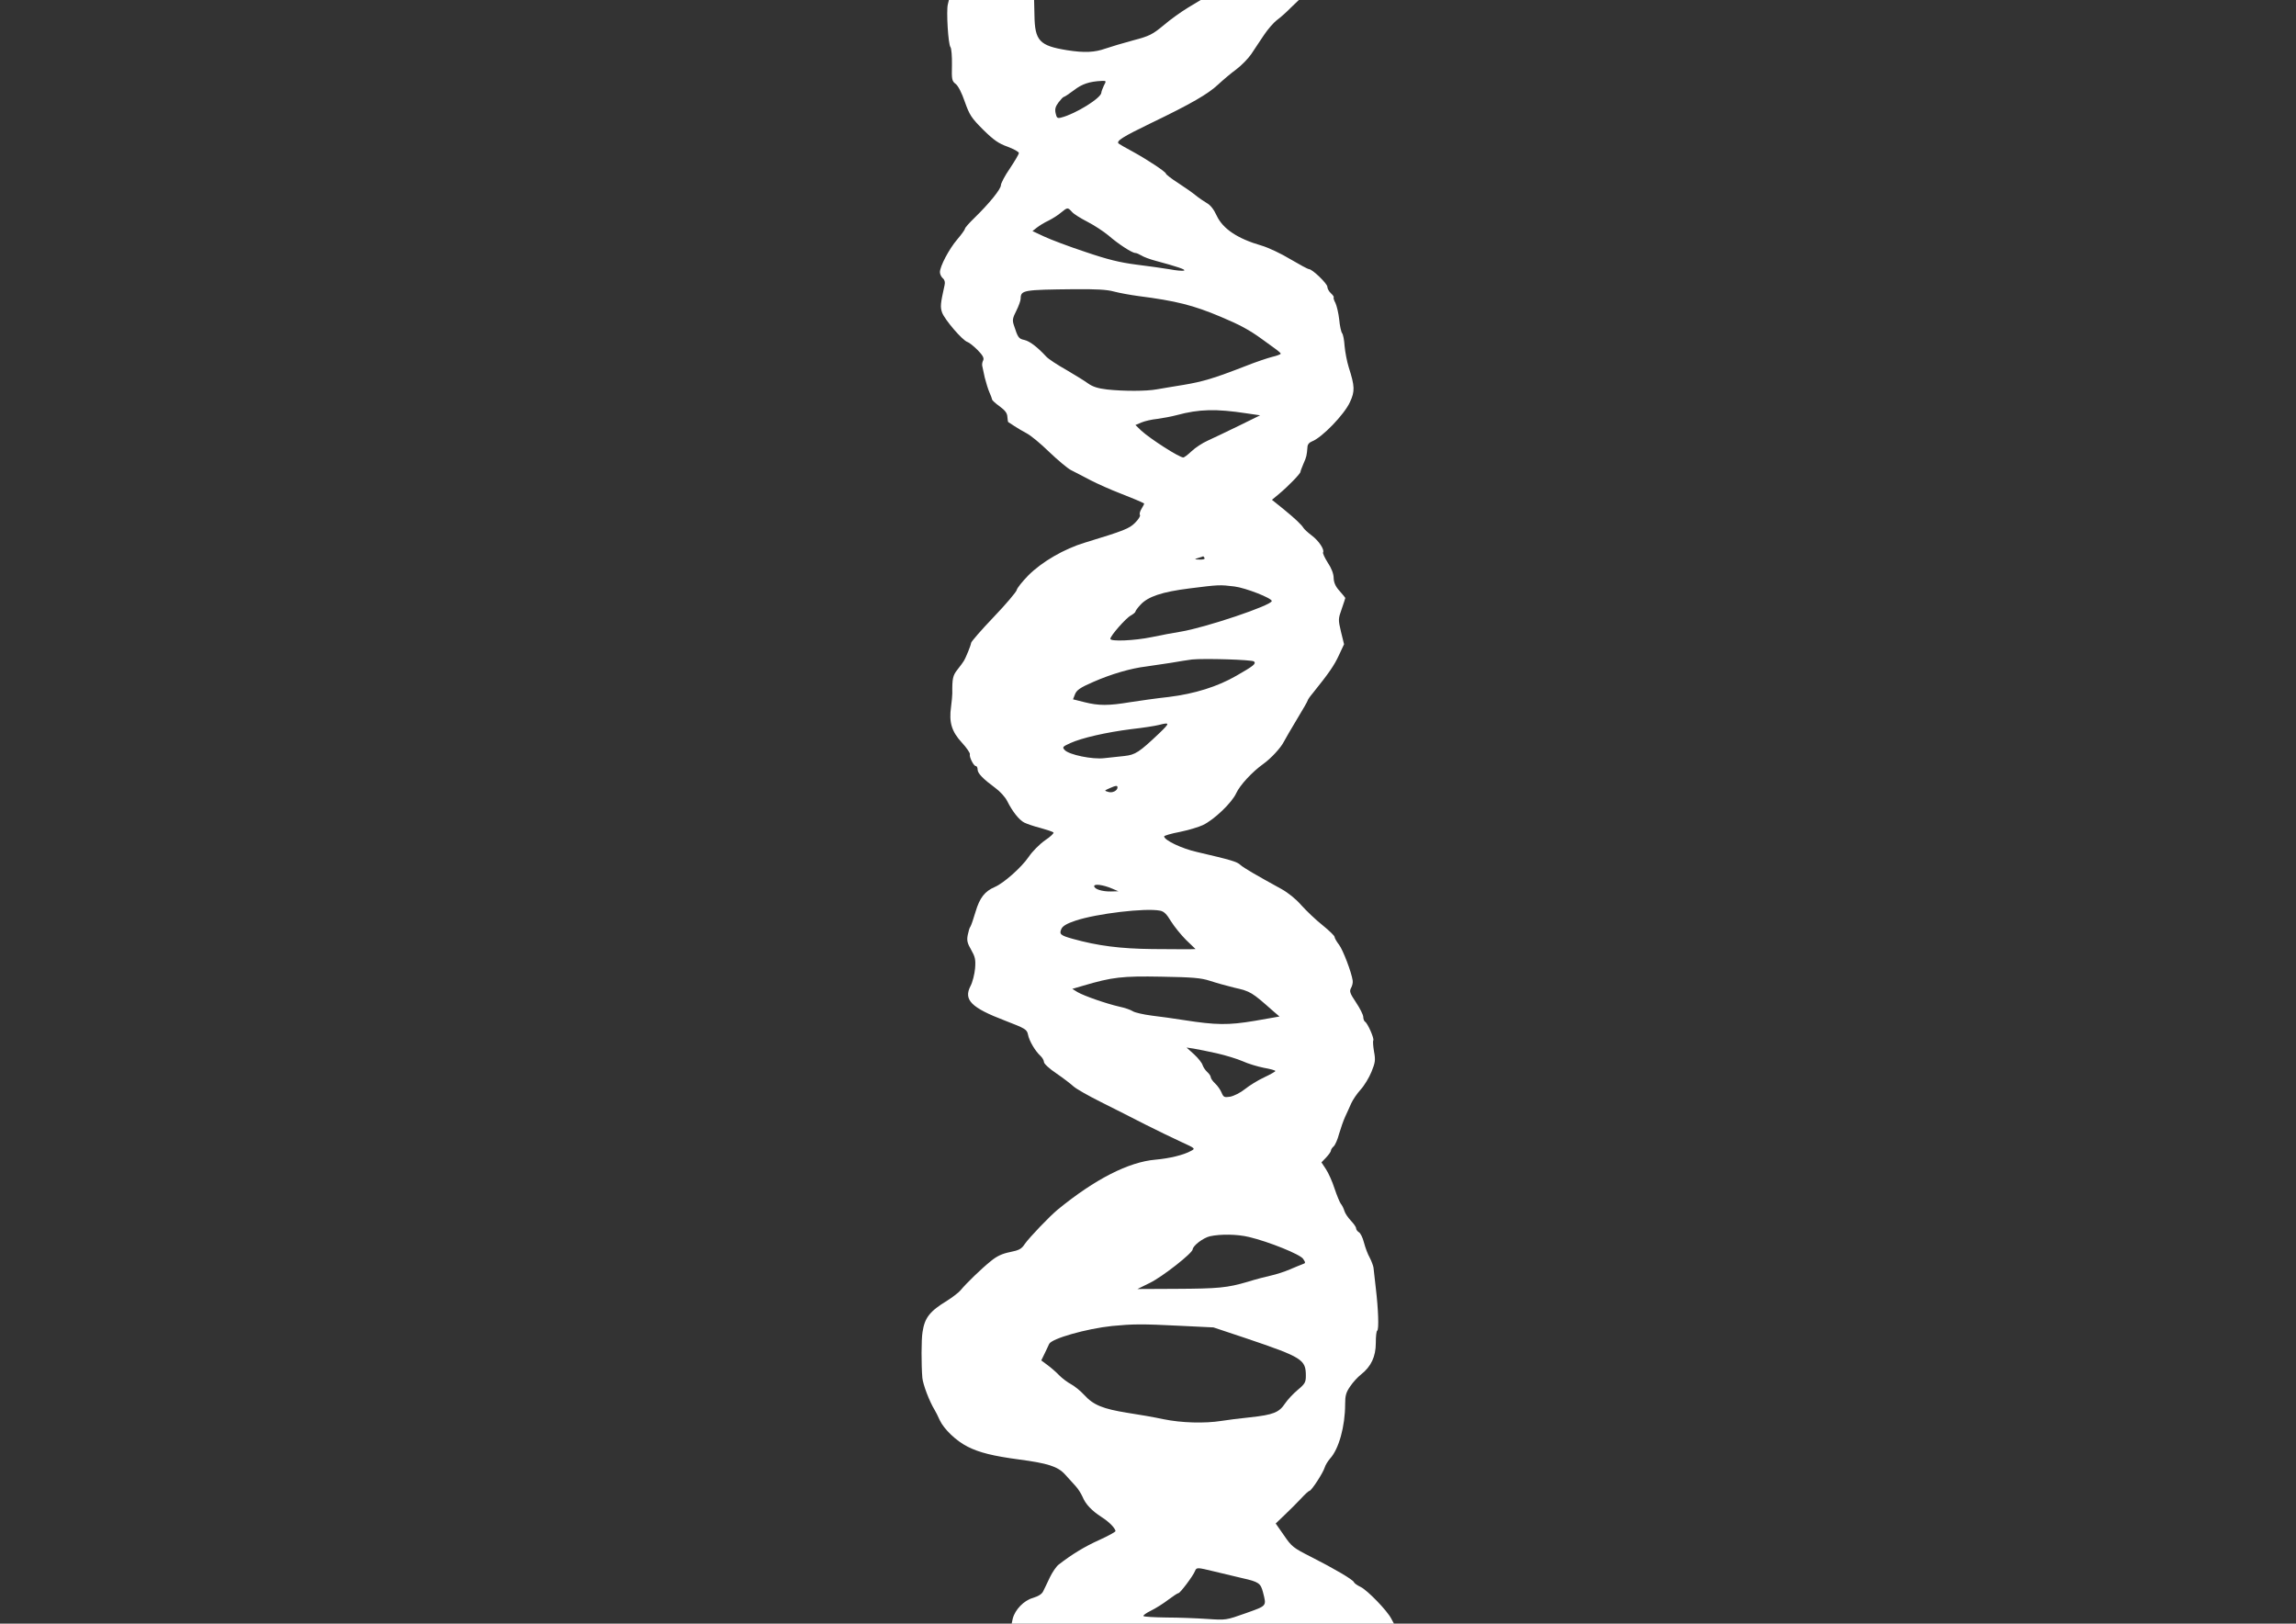 <?xml version="1.0" standalone="no"?>
<!DOCTYPE svg PUBLIC "-//W3C//DTD SVG 20010904//EN"
 "http://www.w3.org/TR/2001/REC-SVG-20010904/DTD/svg10.dtd">
<svg version="1.0" xmlns="http://www.w3.org/2000/svg"
 width="1280pt" height="905pt" viewBox="0 0 1280 905"
 preserveAspectRatio="xMidYMid meet">
<rect x="0" y="0" width="1280" height="905" fill="#333333" stroke="none"/>
<g transform="translate(0,905) scale(0.1,-0.1)"
fill="#ffffff" stroke="none">
<path d="M5284 9025 c-9 -36 2 -224 15 -238 5 -7 9 -51 8 -100 -2 -81 0 -89
21 -105 14 -11 34 -50 51 -100 26 -73 36 -89 102 -155 59 -58 86 -77 137 -95
34 -13 62 -28 62 -35 0 -7 -23 -45 -50 -86 -28 -40 -50 -83 -50 -93 0 -22 -64
-101 -147 -182 -29 -28 -53 -55 -53 -60 0 -5 -19 -32 -43 -60 -47 -55 -97
-151 -97 -183 0 -11 7 -26 16 -34 10 -8 14 -22 10 -38 -23 -104 -25 -121 -14
-153 14 -39 113 -155 141 -164 10 -3 36 -24 58 -46 29 -30 36 -44 30 -57 -5
-9 -7 -23 -5 -31 2 -8 8 -37 14 -65 7 -27 18 -64 26 -82 8 -17 14 -35 15 -40
0 -4 19 -22 42 -38 31 -23 42 -38 43 -58 1 -15 3 -28 5 -30 2 -1 18 -11 34
-22 17 -11 47 -29 68 -40 22 -11 78 -57 125 -103 48 -46 103 -92 122 -102 19
-10 69 -35 110 -57 41 -21 113 -53 160 -71 72 -28 124 -50 138 -58 2 -1 -4
-14 -13 -28 -9 -14 -14 -30 -10 -36 4 -6 -8 -25 -27 -44 -33 -33 -62 -44 -278
-110 -117 -35 -241 -107 -317 -183 -34 -35 -63 -71 -65 -82 -2 -10 -59 -78
-128 -150 -69 -72 -125 -137 -126 -144 -1 -13 -30 -85 -42 -103 -4 -7 -19 -27
-34 -46 -26 -33 -30 -49 -29 -133 0 -11 -3 -45 -7 -75 -12 -86 3 -137 60 -199
27 -29 47 -59 45 -65 -5 -14 21 -66 33 -66 6 0 10 -9 10 -19 0 -22 31 -53 100
-104 25 -18 54 -50 65 -72 29 -58 66 -105 95 -120 14 -7 54 -21 90 -30 36 -10
69 -21 73 -25 4 -4 -17 -24 -47 -44 -30 -21 -71 -62 -91 -92 -41 -60 -140
-147 -189 -168 -56 -24 -84 -60 -107 -137 -12 -41 -25 -78 -29 -84 -5 -5 -11
-27 -15 -47 -6 -30 -2 -46 19 -82 22 -39 26 -54 22 -104 -3 -32 -14 -77 -26
-99 -39 -76 4 -120 193 -192 114 -44 122 -49 128 -78 7 -36 40 -91 69 -118 11
-10 20 -26 20 -35 0 -9 30 -37 69 -63 38 -26 81 -59 95 -72 15 -14 84 -53 154
-88 70 -35 181 -91 247 -125 66 -33 156 -77 200 -97 79 -36 80 -37 55 -50 -41
-23 -120 -42 -199 -49 -149 -13 -336 -108 -544 -278 -44 -36 -159 -156 -184
-192 -18 -28 -32 -35 -82 -45 -44 -9 -73 -22 -108 -51 -51 -41 -135 -122 -168
-162 -11 -13 -45 -39 -75 -58 -97 -59 -125 -95 -137 -175 -7 -43 -7 -181 -1
-255 4 -38 38 -129 69 -180 5 -8 18 -33 28 -56 24 -51 92 -116 156 -148 65
-33 143 -52 285 -71 160 -21 217 -39 257 -83 19 -21 45 -49 59 -65 14 -15 31
-42 39 -60 17 -42 52 -78 106 -113 41 -26 74 -59 78 -78 1 -4 -40 -27 -91 -50
-82 -37 -151 -79 -226 -137 -13 -10 -35 -42 -49 -71 -14 -29 -30 -64 -37 -77
-7 -16 -26 -28 -58 -38 -50 -14 -99 -65 -112 -115 l-6 -28 1065 0 1066 0 -15
28 c-23 45 -133 158 -170 176 -19 9 -36 21 -38 27 -5 14 -109 75 -239 141 -99
50 -108 57 -151 120 l-46 66 51 49 c29 27 69 68 91 91 21 23 42 42 46 42 11 0
76 100 85 130 4 14 18 36 30 50 49 53 84 180 84 303 0 48 5 66 28 99 15 23 43
53 61 67 56 44 82 100 82 175 0 36 3 67 8 69 10 7 6 120 -8 237 -6 52 -12 104
-13 115 -2 11 -11 36 -21 55 -11 19 -25 57 -32 84 -7 28 -20 54 -29 58 -8 5
-15 15 -15 22 0 7 -13 25 -29 42 -15 16 -32 40 -36 54 -4 14 -13 32 -20 40 -6
8 -22 46 -35 85 -12 38 -34 87 -48 108 l-25 38 26 27 c15 16 27 33 27 39 0 6
7 16 15 23 8 7 22 38 30 69 9 31 24 74 34 96 10 22 26 56 34 75 9 20 32 54 52
76 21 23 48 68 61 100 21 52 23 65 14 113 -5 29 -7 57 -4 62 6 10 -31 95 -46
104 -5 3 -10 15 -10 27 0 11 -18 47 -40 80 -35 52 -38 63 -28 81 7 12 11 31 9
42 -7 47 -54 170 -76 199 -14 18 -25 38 -25 44 0 6 -30 35 -67 65 -38 30 -90
80 -118 111 -29 34 -74 70 -110 90 -142 78 -211 118 -230 135 -19 18 -49 27
-242 72 -85 19 -183 66 -183 87 0 4 39 16 88 25 48 10 105 27 128 38 63 30
162 125 186 178 20 44 89 119 151 163 42 30 97 89 114 123 9 17 42 74 74 127
33 54 59 100 59 103 0 4 13 23 30 43 90 112 118 153 144 209 l29 62 -17 69
c-16 68 -16 72 4 128 11 32 20 59 20 61 0 1 -14 19 -32 39 -23 25 -32 47 -33
72 0 23 -12 55 -33 86 -17 27 -29 53 -26 57 9 15 -24 65 -63 94 -21 16 -42 35
-46 42 -12 19 -46 52 -115 108 l-61 49 42 35 c50 42 117 111 117 121 0 4 8 25
17 46 17 38 18 45 22 92 0 14 10 26 26 32 55 21 180 150 211 219 28 60 27 88
-7 194 -10 32 -20 85 -23 118 -2 32 -8 65 -14 72 -5 6 -13 41 -16 76 -4 36
-14 77 -21 92 -8 14 -12 29 -10 31 3 3 -4 13 -15 23 -11 10 -20 26 -20 36 0
18 -84 99 -103 99 -6 0 -52 25 -103 55 -51 31 -123 65 -161 76 -135 39 -216
94 -250 167 -16 35 -35 59 -55 70 -17 10 -45 29 -62 43 -17 14 -61 45 -98 69
-38 24 -68 48 -68 52 0 10 -108 81 -189 125 -36 19 -70 39 -75 43 -14 14 22
37 179 113 225 108 321 164 375 215 28 26 74 65 103 86 29 22 66 60 83 85 17
25 48 73 70 105 21 32 55 71 74 85 19 14 54 45 77 69 l44 42 -274 0 -273 0
-70 -42 c-38 -23 -100 -67 -137 -99 -62 -51 -78 -60 -170 -84 -56 -15 -126
-36 -155 -46 -59 -21 -117 -24 -212 -9 -155 25 -181 52 -183 195 l-2 85 -237
0 -238 0 -6 -25z m870 -452 c-7 -16 -14 -33 -14 -39 0 -30 -144 -119 -223
-139 -22 -6 -26 -3 -32 24 -5 23 -1 37 16 60 13 17 26 31 30 31 4 0 29 17 56
37 45 35 87 49 155 52 26 1 26 0 12 -26z m-178 -704 c10 -12 49 -36 86 -55 37
-19 89 -53 117 -76 55 -48 132 -98 150 -98 7 0 22 -7 34 -14 12 -8 47 -21 77
-29 119 -32 174 -50 161 -55 -8 -3 -44 0 -80 7 -36 6 -120 18 -186 26 -92 12
-159 28 -285 71 -91 30 -194 69 -230 86 l-64 30 24 19 c14 11 43 29 65 39 22
11 54 31 70 45 37 30 37 30 61 4z m234 -444 c30 -8 91 -19 135 -25 211 -27
307 -51 461 -116 105 -44 159 -73 229 -124 19 -14 50 -36 69 -50 20 -14 36
-28 36 -31 0 -4 -21 -12 -47 -18 -27 -7 -93 -29 -148 -51 -180 -70 -239 -87
-345 -105 -58 -9 -125 -21 -150 -25 -58 -11 -186 -11 -278 -1 -52 6 -81 16
-105 33 -17 13 -73 47 -122 76 -50 28 -100 61 -112 74 -50 54 -92 86 -122 93
-32 7 -36 12 -59 83 -9 27 -7 39 14 80 13 26 24 56 24 67 1 48 12 50 300 53
118 1 181 -2 220 -13z m740 -679 l75 -11 -120 -59 c-66 -32 -143 -69 -172 -82
-29 -13 -69 -39 -90 -59 -20 -19 -41 -35 -46 -35 -23 0 -185 104 -235 150
l-32 31 33 14 c19 8 58 17 88 20 30 4 79 13 109 21 126 34 219 36 390 10z
m-235 -806 c4 -6 -7 -10 -27 -9 -31 1 -32 1 -8 9 14 4 26 8 27 9 1 1 5 -3 8
-9z m167 -159 c63 -8 208 -65 208 -81 0 -24 -369 -148 -508 -171 -37 -6 -109
-19 -160 -30 -96 -20 -232 -26 -232 -10 0 17 87 116 114 130 14 8 26 18 26 22
0 4 12 21 28 38 42 46 121 72 272 91 166 21 170 21 252 11z m109 -418 c13 -13
-3 -25 -99 -80 -104 -60 -231 -100 -377 -118 -66 -7 -163 -21 -215 -29 -120
-20 -175 -20 -254 0 l-64 16 11 28 c9 23 28 37 102 69 100 44 210 76 295 86
30 4 91 13 135 20 44 8 98 16 120 19 69 7 336 -1 346 -11z m-527 -399 c-114
-108 -134 -121 -196 -128 -32 -3 -82 -9 -112 -12 -66 -8 -196 19 -220 45 -15
16 -13 19 31 39 64 29 199 60 341 78 64 7 133 18 152 23 63 16 63 12 4 -45z
m-234 -303 c0 -18 -29 -33 -52 -25 -23 7 -22 7 7 20 36 16 45 17 45 5z m-30
-564 l35 -15 -42 -1 c-48 -1 -93 13 -93 30 0 14 51 7 100 -14z m267 -123 c22
-4 37 -19 61 -59 18 -29 56 -76 84 -104 l53 -51 -30 -1 c-16 0 -111 0 -210 1
-180 2 -305 18 -445 57 -68 19 -76 26 -63 55 7 16 30 30 78 46 119 40 392 72
472 56z m278 -391 c33 -11 94 -28 135 -38 93 -21 98 -25 218 -131 l35 -30
-137 -24 c-149 -25 -216 -24 -396 4 -52 8 -133 20 -179 25 -47 6 -94 17 -105
24 -12 8 -46 20 -76 26 -74 17 -197 60 -233 81 l-29 18 58 17 c165 49 220 55
439 51 176 -3 220 -7 270 -23z m38 -404 c49 -11 114 -31 144 -44 30 -14 84
-30 119 -37 35 -6 64 -14 64 -18 0 -3 -28 -19 -62 -35 -35 -16 -83 -46 -108
-66 -25 -20 -61 -38 -82 -42 -33 -5 -37 -3 -48 23 -6 15 -22 38 -36 51 -13 12
-24 28 -24 34 0 7 -9 20 -20 30 -11 10 -22 27 -26 39 -3 11 -24 38 -47 59
l-42 38 40 -6 c22 -4 80 -15 128 -26z m180 -1024 c110 -26 286 -97 302 -122
14 -21 14 -24 -2 -29 -10 -4 -43 -17 -73 -30 -30 -13 -77 -28 -105 -34 -27 -6
-86 -21 -130 -35 -113 -33 -162 -38 -402 -39 l-212 -1 71 35 c69 34 236 165
237 186 2 21 58 64 96 73 59 13 152 12 218 -4z m-383 -495 l185 -9 180 -60
c316 -107 335 -119 335 -210 0 -35 -5 -45 -45 -78 -25 -21 -57 -55 -71 -76
-33 -50 -65 -63 -194 -77 -58 -6 -130 -15 -160 -20 -94 -15 -224 -11 -322 9
-51 11 -142 27 -203 36 -136 22 -189 43 -240 99 -22 24 -56 51 -75 61 -19 10
-48 32 -65 49 -16 17 -46 43 -65 57 l-35 26 19 39 c10 22 22 45 25 53 14 30
208 85 351 100 115 11 164 12 380 1z m188 -1369 c42 -10 112 -27 155 -37 95
-21 105 -29 118 -79 20 -79 24 -74 -96 -117 -110 -39 -110 -39 -215 -32 -58 4
-160 8 -227 8 -67 1 -125 4 -128 8 -4 4 15 17 41 30 27 13 71 41 97 61 27 20
52 37 57 37 9 0 81 95 92 123 9 21 11 21 106 -2z"/>
</g>
</svg>
